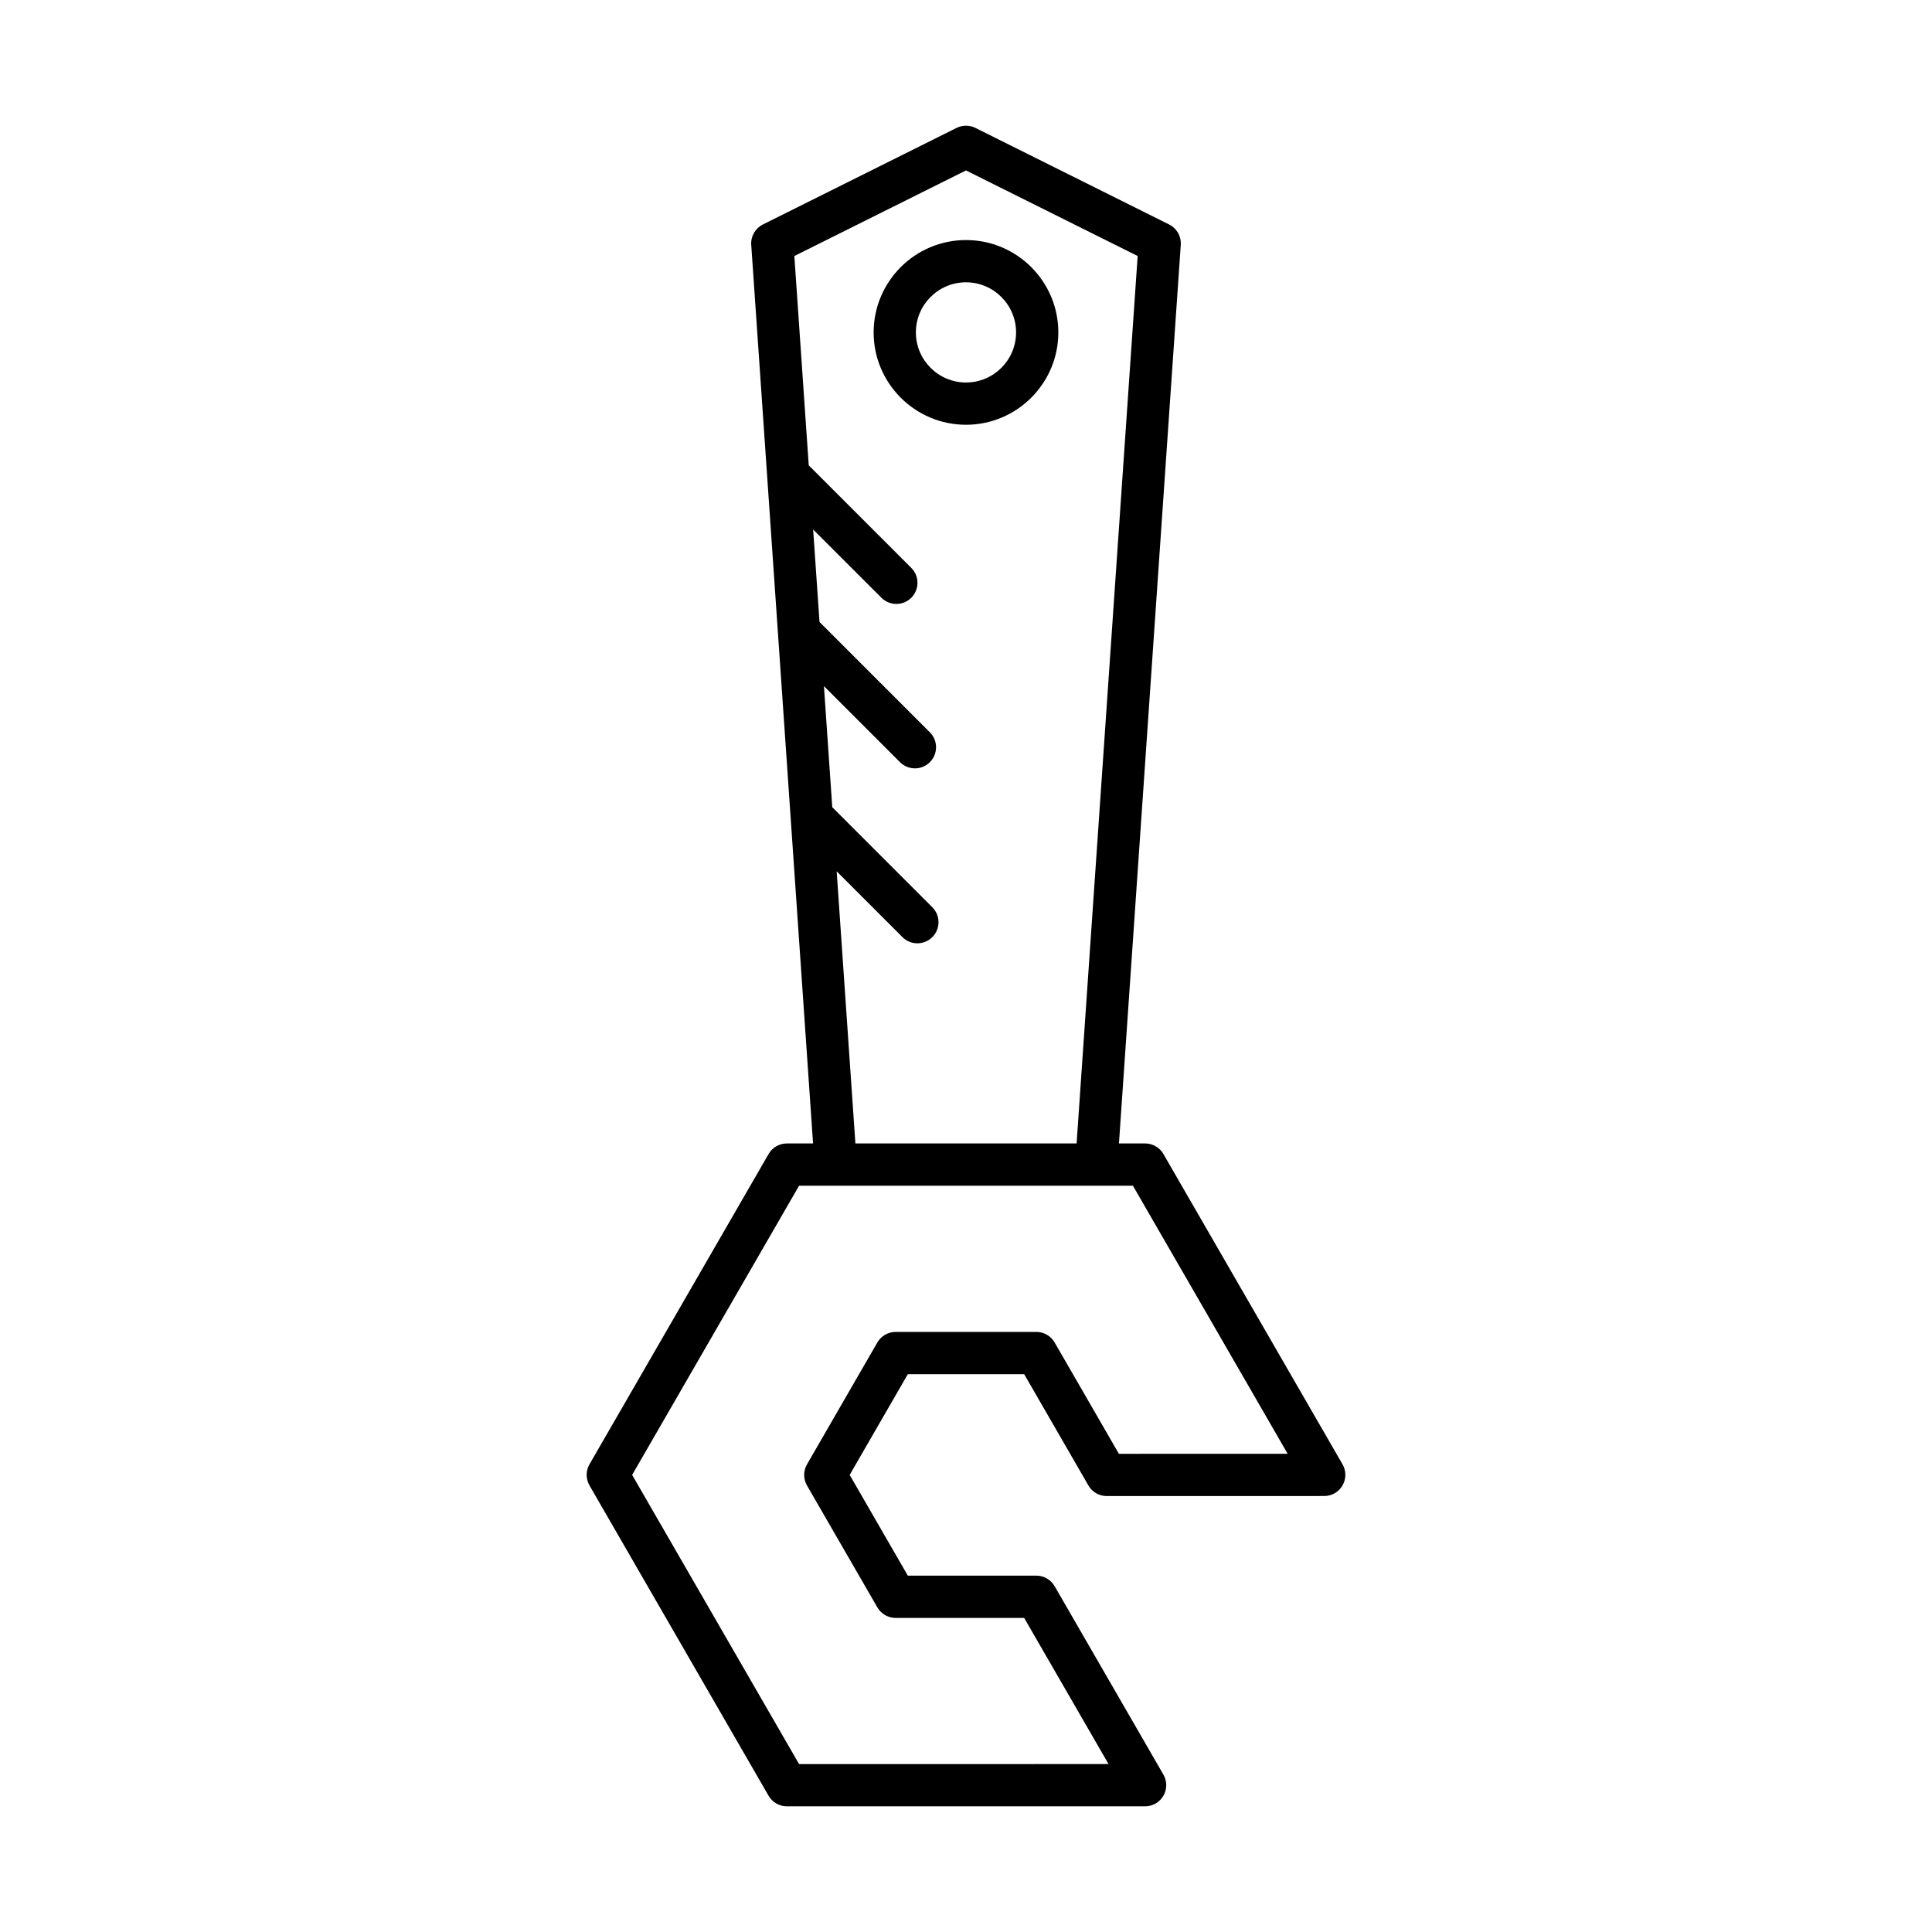 <?xml version="1.0" encoding="UTF-8"?>
<!-- Uploaded to: ICON Repo, www.svgrepo.com, Generator: ICON Repo Mixer Tools -->
<svg fill="#000000" width="800px" height="800px" version="1.1" viewBox="144 144 512 512" xmlns="http://www.w3.org/2000/svg">
 <g>
  <path d="m347.68 619.89c1 1.734 2.848 2.801 4.848 2.801h94.941c2 0 3.848-1.066 4.848-2.801 0.996-1.734 0.996-3.863 0-5.598l-28.824-49.926c-1-1.734-2.848-2.801-4.848-2.801h-34.062l-15.41-26.695 15.41-26.699h30.832l17.027 29.5c1 1.734 2.852 2.801 4.848 2.801l57.648-0.012c2 0 3.848-1.07 4.848-2.801 0.996-1.734 0.996-3.863 0-5.598l-47.469-82.234c-1-1.734-2.848-2.801-4.848-2.801h-6.934l16.383-238.14c0.156-2.258-1.062-4.387-3.086-5.394l-51.332-25.594c-1.574-0.781-3.422-0.781-4.996 0l-51.332 25.594c-2.023 1.008-3.242 3.137-3.086 5.394l16.383 238.14h-6.934c-2 0-3.848 1.066-4.848 2.801l-47.469 82.234c-0.996 1.734-0.996 3.863 0 5.598zm10.645-352.57-3.816-55.473 45.492-22.68 45.492 22.68-16.18 235.18h-58.625l-4.961-72.113 17.43 17.43c1.094 1.094 2.527 1.641 3.957 1.641 1.434 0 2.863-0.547 3.957-1.641 2.188-2.188 2.188-5.731 0-7.914l-26.512-26.512-2.207-32.09 20.156 20.156c1.094 1.094 2.527 1.641 3.957 1.641 1.434 0 2.863-0.547 3.957-1.641 2.188-2.188 2.188-5.731 0-7.914l-29.242-29.242-1.688-24.508 18.094 18.09c1.094 1.094 2.527 1.641 3.957 1.641 1.434 0 2.863-0.547 3.957-1.641 2.188-2.188 2.188-5.731 0-7.914zm-2.562 190.91h88.473l41.008 71.039-44.723 0.008-17.027-29.5c-1-1.734-2.848-2.801-4.848-2.801h-37.293c-2 0-3.848 1.066-4.848 2.801l-18.645 32.297c-0.996 1.734-0.996 3.863 0 5.598l18.645 32.293c1 1.734 2.848 2.801 4.848 2.801h34.062l22.359 38.73-82.012 0.004-44.238-76.633z"/>
  <path d="m424.47 232.09c0-13.496-10.98-24.473-24.473-24.473-13.496 0-24.473 10.98-24.473 24.473-0.004 13.496 10.977 24.477 24.473 24.477 13.492 0 24.473-10.98 24.473-24.477zm-37.754 0c0-7.324 5.957-13.277 13.277-13.277 7.324 0 13.277 5.957 13.277 13.277 0.004 7.324-5.953 13.277-13.273 13.277-7.324 0-13.281-5.953-13.281-13.277z"/>
 </g>
</svg>